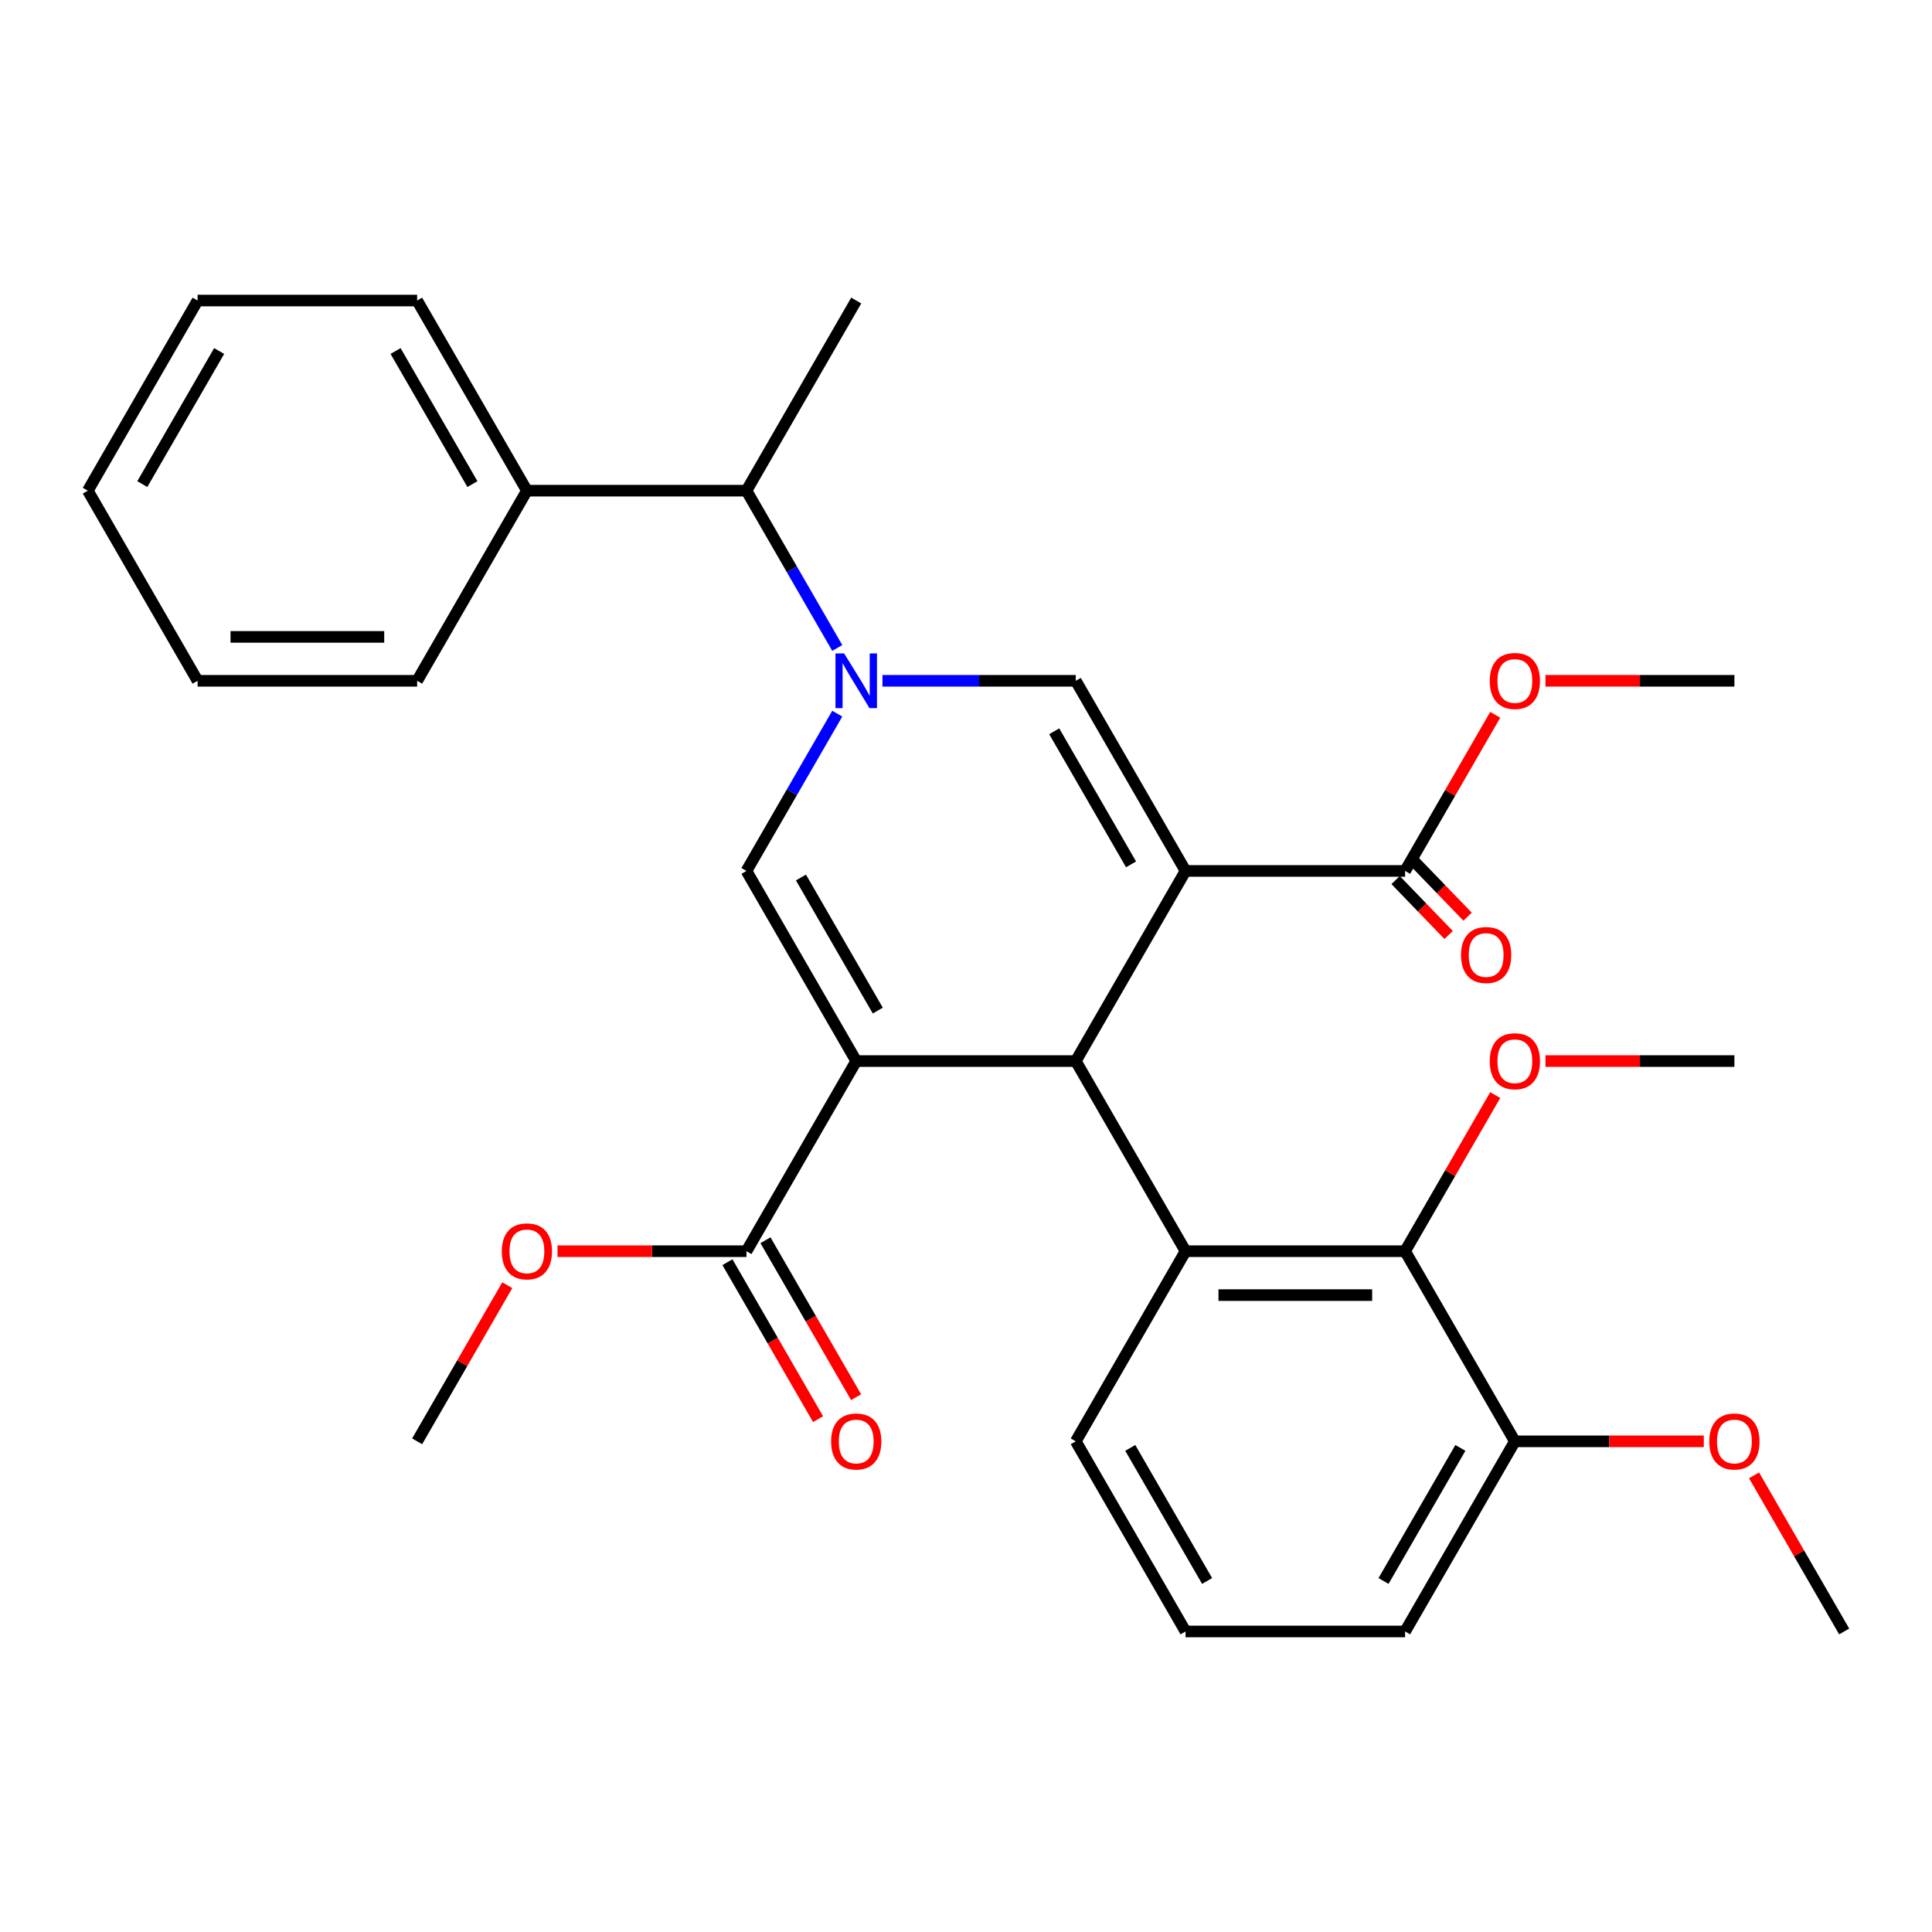 <?xml version='1.0' encoding='iso-8859-1'?>
<svg version='1.1' baseProfile='full'
              xmlns='http://www.w3.org/2000/svg'
                      xmlns:rdkit='http://www.rdkit.org/xml'
                      xmlns:xlink='http://www.w3.org/1999/xlink'
                  xml:space='preserve'
width='1000px' height='1000px' viewBox='0 0 1000 1000'>
<!-- END OF HEADER -->
<rect style='opacity:1.0;fill:#FFFFFF;stroke:none' width='1000' height='1000' x='0' y='0'> </rect>
<path class='bond-1' d='M 613.636,450.794 L 556.818,549.206' style='fill:none;fill-rule:evenodd;stroke:#000000;stroke-width:6px;stroke-linecap:butt;stroke-linejoin:miter;stroke-opacity:1' />
<path class='bond-3' d='M 613.636,450.794 L 556.818,352.382' style='fill:none;fill-rule:evenodd;stroke:#000000;stroke-width:6px;stroke-linecap:butt;stroke-linejoin:miter;stroke-opacity:1' />
<path class='bond-3' d='M 585.431,447.396 L 545.659,378.507' style='fill:none;fill-rule:evenodd;stroke:#000000;stroke-width:6px;stroke-linecap:butt;stroke-linejoin:miter;stroke-opacity:1' />
<path class='bond-6' d='M 613.636,450.794 L 727.273,450.794' style='fill:none;fill-rule:evenodd;stroke:#000000;stroke-width:6px;stroke-linecap:butt;stroke-linejoin:miter;stroke-opacity:1' />
<path class='bond-0' d='M 443.182,549.206 L 556.818,549.206' style='fill:none;fill-rule:evenodd;stroke:#000000;stroke-width:6px;stroke-linecap:butt;stroke-linejoin:miter;stroke-opacity:1' />
<path class='bond-7' d='M 443.182,549.206 L 386.364,647.618' style='fill:none;fill-rule:evenodd;stroke:#000000;stroke-width:6px;stroke-linecap:butt;stroke-linejoin:miter;stroke-opacity:1' />
<path class='bond-31' d='M 443.182,549.206 L 386.364,450.794' style='fill:none;fill-rule:evenodd;stroke:#000000;stroke-width:6px;stroke-linecap:butt;stroke-linejoin:miter;stroke-opacity:1' />
<path class='bond-31' d='M 454.341,523.081 L 414.569,454.192' style='fill:none;fill-rule:evenodd;stroke:#000000;stroke-width:6px;stroke-linecap:butt;stroke-linejoin:miter;stroke-opacity:1' />
<path class='bond-5' d='M 556.818,549.206 L 613.636,647.618' style='fill:none;fill-rule:evenodd;stroke:#000000;stroke-width:6px;stroke-linecap:butt;stroke-linejoin:miter;stroke-opacity:1' />
<path class='bond-2' d='M 456.763,352.382 L 506.79,352.382' style='fill:none;fill-rule:evenodd;stroke:#0000FF;stroke-width:6px;stroke-linecap:butt;stroke-linejoin:miter;stroke-opacity:1' />
<path class='bond-2' d='M 506.79,352.382 L 556.818,352.382' style='fill:none;fill-rule:evenodd;stroke:#000000;stroke-width:6px;stroke-linecap:butt;stroke-linejoin:miter;stroke-opacity:1' />
<path class='bond-4' d='M 433.366,369.383 L 409.865,410.088' style='fill:none;fill-rule:evenodd;stroke:#0000FF;stroke-width:6px;stroke-linecap:butt;stroke-linejoin:miter;stroke-opacity:1' />
<path class='bond-4' d='M 409.865,410.088 L 386.364,450.794' style='fill:none;fill-rule:evenodd;stroke:#000000;stroke-width:6px;stroke-linecap:butt;stroke-linejoin:miter;stroke-opacity:1' />
<path class='bond-9' d='M 433.366,335.381 L 409.865,294.676' style='fill:none;fill-rule:evenodd;stroke:#0000FF;stroke-width:6px;stroke-linecap:butt;stroke-linejoin:miter;stroke-opacity:1' />
<path class='bond-9' d='M 409.865,294.676 L 386.364,253.97' style='fill:none;fill-rule:evenodd;stroke:#000000;stroke-width:6px;stroke-linecap:butt;stroke-linejoin:miter;stroke-opacity:1' />
<path class='bond-8' d='M 613.636,647.618 L 727.273,647.618' style='fill:none;fill-rule:evenodd;stroke:#000000;stroke-width:6px;stroke-linecap:butt;stroke-linejoin:miter;stroke-opacity:1' />
<path class='bond-8' d='M 630.682,670.345 L 710.227,670.345' style='fill:none;fill-rule:evenodd;stroke:#000000;stroke-width:6px;stroke-linecap:butt;stroke-linejoin:miter;stroke-opacity:1' />
<path class='bond-17' d='M 613.636,647.618 L 556.818,746.03' style='fill:none;fill-rule:evenodd;stroke:#000000;stroke-width:6px;stroke-linecap:butt;stroke-linejoin:miter;stroke-opacity:1' />
<path class='bond-12' d='M 722.368,455.531 L 736.09,469.738' style='fill:none;fill-rule:evenodd;stroke:#000000;stroke-width:6px;stroke-linecap:butt;stroke-linejoin:miter;stroke-opacity:1' />
<path class='bond-12' d='M 736.09,469.738 L 749.812,483.946' style='fill:none;fill-rule:evenodd;stroke:#FF0000;stroke-width:6px;stroke-linecap:butt;stroke-linejoin:miter;stroke-opacity:1' />
<path class='bond-12' d='M 732.177,446.057 L 745.899,460.265' style='fill:none;fill-rule:evenodd;stroke:#000000;stroke-width:6px;stroke-linecap:butt;stroke-linejoin:miter;stroke-opacity:1' />
<path class='bond-12' d='M 745.899,460.265 L 759.621,474.473' style='fill:none;fill-rule:evenodd;stroke:#FF0000;stroke-width:6px;stroke-linecap:butt;stroke-linejoin:miter;stroke-opacity:1' />
<path class='bond-15' d='M 727.273,450.794 L 750.601,410.388' style='fill:none;fill-rule:evenodd;stroke:#000000;stroke-width:6px;stroke-linecap:butt;stroke-linejoin:miter;stroke-opacity:1' />
<path class='bond-15' d='M 750.601,410.388 L 773.929,369.983' style='fill:none;fill-rule:evenodd;stroke:#FF0000;stroke-width:6px;stroke-linecap:butt;stroke-linejoin:miter;stroke-opacity:1' />
<path class='bond-11' d='M 376.522,653.3 L 399.978,693.925' style='fill:none;fill-rule:evenodd;stroke:#000000;stroke-width:6px;stroke-linecap:butt;stroke-linejoin:miter;stroke-opacity:1' />
<path class='bond-11' d='M 399.978,693.925 L 423.433,734.551' style='fill:none;fill-rule:evenodd;stroke:#FF0000;stroke-width:6px;stroke-linecap:butt;stroke-linejoin:miter;stroke-opacity:1' />
<path class='bond-11' d='M 396.205,641.936 L 419.66,682.562' style='fill:none;fill-rule:evenodd;stroke:#000000;stroke-width:6px;stroke-linecap:butt;stroke-linejoin:miter;stroke-opacity:1' />
<path class='bond-11' d='M 419.66,682.562 L 443.115,723.187' style='fill:none;fill-rule:evenodd;stroke:#FF0000;stroke-width:6px;stroke-linecap:butt;stroke-linejoin:miter;stroke-opacity:1' />
<path class='bond-16' d='M 386.364,647.618 L 337.466,647.618' style='fill:none;fill-rule:evenodd;stroke:#000000;stroke-width:6px;stroke-linecap:butt;stroke-linejoin:miter;stroke-opacity:1' />
<path class='bond-16' d='M 337.466,647.618 L 288.568,647.618' style='fill:none;fill-rule:evenodd;stroke:#FF0000;stroke-width:6px;stroke-linecap:butt;stroke-linejoin:miter;stroke-opacity:1' />
<path class='bond-10' d='M 727.273,647.618 L 784.091,746.03' style='fill:none;fill-rule:evenodd;stroke:#000000;stroke-width:6px;stroke-linecap:butt;stroke-linejoin:miter;stroke-opacity:1' />
<path class='bond-14' d='M 727.273,647.618 L 750.601,607.212' style='fill:none;fill-rule:evenodd;stroke:#000000;stroke-width:6px;stroke-linecap:butt;stroke-linejoin:miter;stroke-opacity:1' />
<path class='bond-14' d='M 750.601,607.212 L 773.929,566.807' style='fill:none;fill-rule:evenodd;stroke:#FF0000;stroke-width:6px;stroke-linecap:butt;stroke-linejoin:miter;stroke-opacity:1' />
<path class='bond-13' d='M 386.364,253.97 L 272.727,253.97' style='fill:none;fill-rule:evenodd;stroke:#000000;stroke-width:6px;stroke-linecap:butt;stroke-linejoin:miter;stroke-opacity:1' />
<path class='bond-21' d='M 386.364,253.97 L 443.182,155.558' style='fill:none;fill-rule:evenodd;stroke:#000000;stroke-width:6px;stroke-linecap:butt;stroke-linejoin:miter;stroke-opacity:1' />
<path class='bond-18' d='M 784.091,746.03 L 832.989,746.03' style='fill:none;fill-rule:evenodd;stroke:#000000;stroke-width:6px;stroke-linecap:butt;stroke-linejoin:miter;stroke-opacity:1' />
<path class='bond-18' d='M 832.989,746.03 L 881.886,746.03' style='fill:none;fill-rule:evenodd;stroke:#FF0000;stroke-width:6px;stroke-linecap:butt;stroke-linejoin:miter;stroke-opacity:1' />
<path class='bond-32' d='M 784.091,746.03 L 727.273,844.442' style='fill:none;fill-rule:evenodd;stroke:#000000;stroke-width:6px;stroke-linecap:butt;stroke-linejoin:miter;stroke-opacity:1' />
<path class='bond-32' d='M 755.886,749.428 L 716.113,818.316' style='fill:none;fill-rule:evenodd;stroke:#000000;stroke-width:6px;stroke-linecap:butt;stroke-linejoin:miter;stroke-opacity:1' />
<path class='bond-22' d='M 272.727,253.97 L 215.909,155.558' style='fill:none;fill-rule:evenodd;stroke:#000000;stroke-width:6px;stroke-linecap:butt;stroke-linejoin:miter;stroke-opacity:1' />
<path class='bond-22' d='M 244.522,250.572 L 204.749,181.684' style='fill:none;fill-rule:evenodd;stroke:#000000;stroke-width:6px;stroke-linecap:butt;stroke-linejoin:miter;stroke-opacity:1' />
<path class='bond-23' d='M 272.727,253.97 L 215.909,352.382' style='fill:none;fill-rule:evenodd;stroke:#000000;stroke-width:6px;stroke-linecap:butt;stroke-linejoin:miter;stroke-opacity:1' />
<path class='bond-24' d='M 799.932,549.206 L 848.83,549.206' style='fill:none;fill-rule:evenodd;stroke:#FF0000;stroke-width:6px;stroke-linecap:butt;stroke-linejoin:miter;stroke-opacity:1' />
<path class='bond-24' d='M 848.83,549.206 L 897.727,549.206' style='fill:none;fill-rule:evenodd;stroke:#000000;stroke-width:6px;stroke-linecap:butt;stroke-linejoin:miter;stroke-opacity:1' />
<path class='bond-25' d='M 799.932,352.382 L 848.83,352.382' style='fill:none;fill-rule:evenodd;stroke:#FF0000;stroke-width:6px;stroke-linecap:butt;stroke-linejoin:miter;stroke-opacity:1' />
<path class='bond-25' d='M 848.83,352.382 L 897.727,352.382' style='fill:none;fill-rule:evenodd;stroke:#000000;stroke-width:6px;stroke-linecap:butt;stroke-linejoin:miter;stroke-opacity:1' />
<path class='bond-26' d='M 262.565,665.219 L 239.237,705.624' style='fill:none;fill-rule:evenodd;stroke:#FF0000;stroke-width:6px;stroke-linecap:butt;stroke-linejoin:miter;stroke-opacity:1' />
<path class='bond-26' d='M 239.237,705.624 L 215.909,746.03' style='fill:none;fill-rule:evenodd;stroke:#000000;stroke-width:6px;stroke-linecap:butt;stroke-linejoin:miter;stroke-opacity:1' />
<path class='bond-19' d='M 556.818,746.03 L 613.636,844.442' style='fill:none;fill-rule:evenodd;stroke:#000000;stroke-width:6px;stroke-linecap:butt;stroke-linejoin:miter;stroke-opacity:1' />
<path class='bond-19' d='M 585.023,749.428 L 624.796,818.316' style='fill:none;fill-rule:evenodd;stroke:#000000;stroke-width:6px;stroke-linecap:butt;stroke-linejoin:miter;stroke-opacity:1' />
<path class='bond-27' d='M 907.889,763.631 L 931.217,804.036' style='fill:none;fill-rule:evenodd;stroke:#FF0000;stroke-width:6px;stroke-linecap:butt;stroke-linejoin:miter;stroke-opacity:1' />
<path class='bond-27' d='M 931.217,804.036 L 954.545,844.442' style='fill:none;fill-rule:evenodd;stroke:#000000;stroke-width:6px;stroke-linecap:butt;stroke-linejoin:miter;stroke-opacity:1' />
<path class='bond-20' d='M 613.636,844.442 L 727.273,844.442' style='fill:none;fill-rule:evenodd;stroke:#000000;stroke-width:6px;stroke-linecap:butt;stroke-linejoin:miter;stroke-opacity:1' />
<path class='bond-28' d='M 215.909,155.558 L 102.273,155.558' style='fill:none;fill-rule:evenodd;stroke:#000000;stroke-width:6px;stroke-linecap:butt;stroke-linejoin:miter;stroke-opacity:1' />
<path class='bond-29' d='M 215.909,352.382 L 102.273,352.382' style='fill:none;fill-rule:evenodd;stroke:#000000;stroke-width:6px;stroke-linecap:butt;stroke-linejoin:miter;stroke-opacity:1' />
<path class='bond-29' d='M 198.864,329.655 L 119.318,329.655' style='fill:none;fill-rule:evenodd;stroke:#000000;stroke-width:6px;stroke-linecap:butt;stroke-linejoin:miter;stroke-opacity:1' />
<path class='bond-33' d='M 102.273,155.558 L 45.455,253.97' style='fill:none;fill-rule:evenodd;stroke:#000000;stroke-width:6px;stroke-linecap:butt;stroke-linejoin:miter;stroke-opacity:1' />
<path class='bond-33' d='M 113.432,181.684 L 73.66,250.572' style='fill:none;fill-rule:evenodd;stroke:#000000;stroke-width:6px;stroke-linecap:butt;stroke-linejoin:miter;stroke-opacity:1' />
<path class='bond-30' d='M 102.273,352.382 L 45.455,253.97' style='fill:none;fill-rule:evenodd;stroke:#000000;stroke-width:6px;stroke-linecap:butt;stroke-linejoin:miter;stroke-opacity:1' />
<path  class='atom-3' d='M 436.922 338.222
L 446.202 353.222
Q 447.122 354.702, 448.602 357.382
Q 450.082 360.062, 450.162 360.222
L 450.162 338.222
L 453.922 338.222
L 453.922 366.542
L 450.042 366.542
L 440.082 350.142
Q 438.922 348.222, 437.682 346.022
Q 436.482 343.822, 436.122 343.142
L 436.122 366.542
L 432.442 366.542
L 432.442 338.222
L 436.922 338.222
' fill='#0000FF'/>
<path  class='atom-12' d='M 430.182 746.11
Q 430.182 739.31, 433.542 735.51
Q 436.902 731.71, 443.182 731.71
Q 449.462 731.71, 452.822 735.51
Q 456.182 739.31, 456.182 746.11
Q 456.182 752.99, 452.782 756.91
Q 449.382 760.79, 443.182 760.79
Q 436.942 760.79, 433.542 756.91
Q 430.182 753.03, 430.182 746.11
M 443.182 757.59
Q 447.502 757.59, 449.822 754.71
Q 452.182 751.79, 452.182 746.11
Q 452.182 740.55, 449.822 737.75
Q 447.502 734.91, 443.182 734.91
Q 438.862 734.91, 436.502 737.71
Q 434.182 740.51, 434.182 746.11
Q 434.182 751.83, 436.502 754.71
Q 438.862 757.59, 443.182 757.59
' fill='#FF0000'/>
<path  class='atom-13' d='M 756.226 494.313
Q 756.226 487.513, 759.586 483.713
Q 762.946 479.913, 769.226 479.913
Q 775.506 479.913, 778.866 483.713
Q 782.226 487.513, 782.226 494.313
Q 782.226 501.193, 778.826 505.113
Q 775.426 508.993, 769.226 508.993
Q 762.986 508.993, 759.586 505.113
Q 756.226 501.233, 756.226 494.313
M 769.226 505.793
Q 773.546 505.793, 775.866 502.913
Q 778.226 499.993, 778.226 494.313
Q 778.226 488.753, 775.866 485.953
Q 773.546 483.113, 769.226 483.113
Q 764.906 483.113, 762.546 485.913
Q 760.226 488.713, 760.226 494.313
Q 760.226 500.033, 762.546 502.913
Q 764.906 505.793, 769.226 505.793
' fill='#FF0000'/>
<path  class='atom-15' d='M 771.091 549.286
Q 771.091 542.486, 774.451 538.686
Q 777.811 534.886, 784.091 534.886
Q 790.371 534.886, 793.731 538.686
Q 797.091 542.486, 797.091 549.286
Q 797.091 556.166, 793.691 560.086
Q 790.291 563.966, 784.091 563.966
Q 777.851 563.966, 774.451 560.086
Q 771.091 556.206, 771.091 549.286
M 784.091 560.766
Q 788.411 560.766, 790.731 557.886
Q 793.091 554.966, 793.091 549.286
Q 793.091 543.726, 790.731 540.926
Q 788.411 538.086, 784.091 538.086
Q 779.771 538.086, 777.411 540.886
Q 775.091 543.686, 775.091 549.286
Q 775.091 555.006, 777.411 557.886
Q 779.771 560.766, 784.091 560.766
' fill='#FF0000'/>
<path  class='atom-16' d='M 771.091 352.462
Q 771.091 345.662, 774.451 341.862
Q 777.811 338.062, 784.091 338.062
Q 790.371 338.062, 793.731 341.862
Q 797.091 345.662, 797.091 352.462
Q 797.091 359.342, 793.691 363.262
Q 790.291 367.142, 784.091 367.142
Q 777.851 367.142, 774.451 363.262
Q 771.091 359.382, 771.091 352.462
M 784.091 363.942
Q 788.411 363.942, 790.731 361.062
Q 793.091 358.142, 793.091 352.462
Q 793.091 346.902, 790.731 344.102
Q 788.411 341.262, 784.091 341.262
Q 779.771 341.262, 777.411 344.062
Q 775.091 346.862, 775.091 352.462
Q 775.091 358.182, 777.411 361.062
Q 779.771 363.942, 784.091 363.942
' fill='#FF0000'/>
<path  class='atom-17' d='M 259.727 647.698
Q 259.727 640.898, 263.087 637.098
Q 266.447 633.298, 272.727 633.298
Q 279.007 633.298, 282.367 637.098
Q 285.727 640.898, 285.727 647.698
Q 285.727 654.578, 282.327 658.498
Q 278.927 662.378, 272.727 662.378
Q 266.487 662.378, 263.087 658.498
Q 259.727 654.618, 259.727 647.698
M 272.727 659.178
Q 277.047 659.178, 279.367 656.298
Q 281.727 653.378, 281.727 647.698
Q 281.727 642.138, 279.367 639.338
Q 277.047 636.498, 272.727 636.498
Q 268.407 636.498, 266.047 639.298
Q 263.727 642.098, 263.727 647.698
Q 263.727 653.418, 266.047 656.298
Q 268.407 659.178, 272.727 659.178
' fill='#FF0000'/>
<path  class='atom-19' d='M 884.727 746.11
Q 884.727 739.31, 888.087 735.51
Q 891.447 731.71, 897.727 731.71
Q 904.007 731.71, 907.367 735.51
Q 910.727 739.31, 910.727 746.11
Q 910.727 752.99, 907.327 756.91
Q 903.927 760.79, 897.727 760.79
Q 891.487 760.79, 888.087 756.91
Q 884.727 753.03, 884.727 746.11
M 897.727 757.59
Q 902.047 757.59, 904.367 754.71
Q 906.727 751.79, 906.727 746.11
Q 906.727 740.55, 904.367 737.75
Q 902.047 734.91, 897.727 734.91
Q 893.407 734.91, 891.047 737.71
Q 888.727 740.51, 888.727 746.11
Q 888.727 751.83, 891.047 754.71
Q 893.407 757.59, 897.727 757.59
' fill='#FF0000'/>
</svg>
